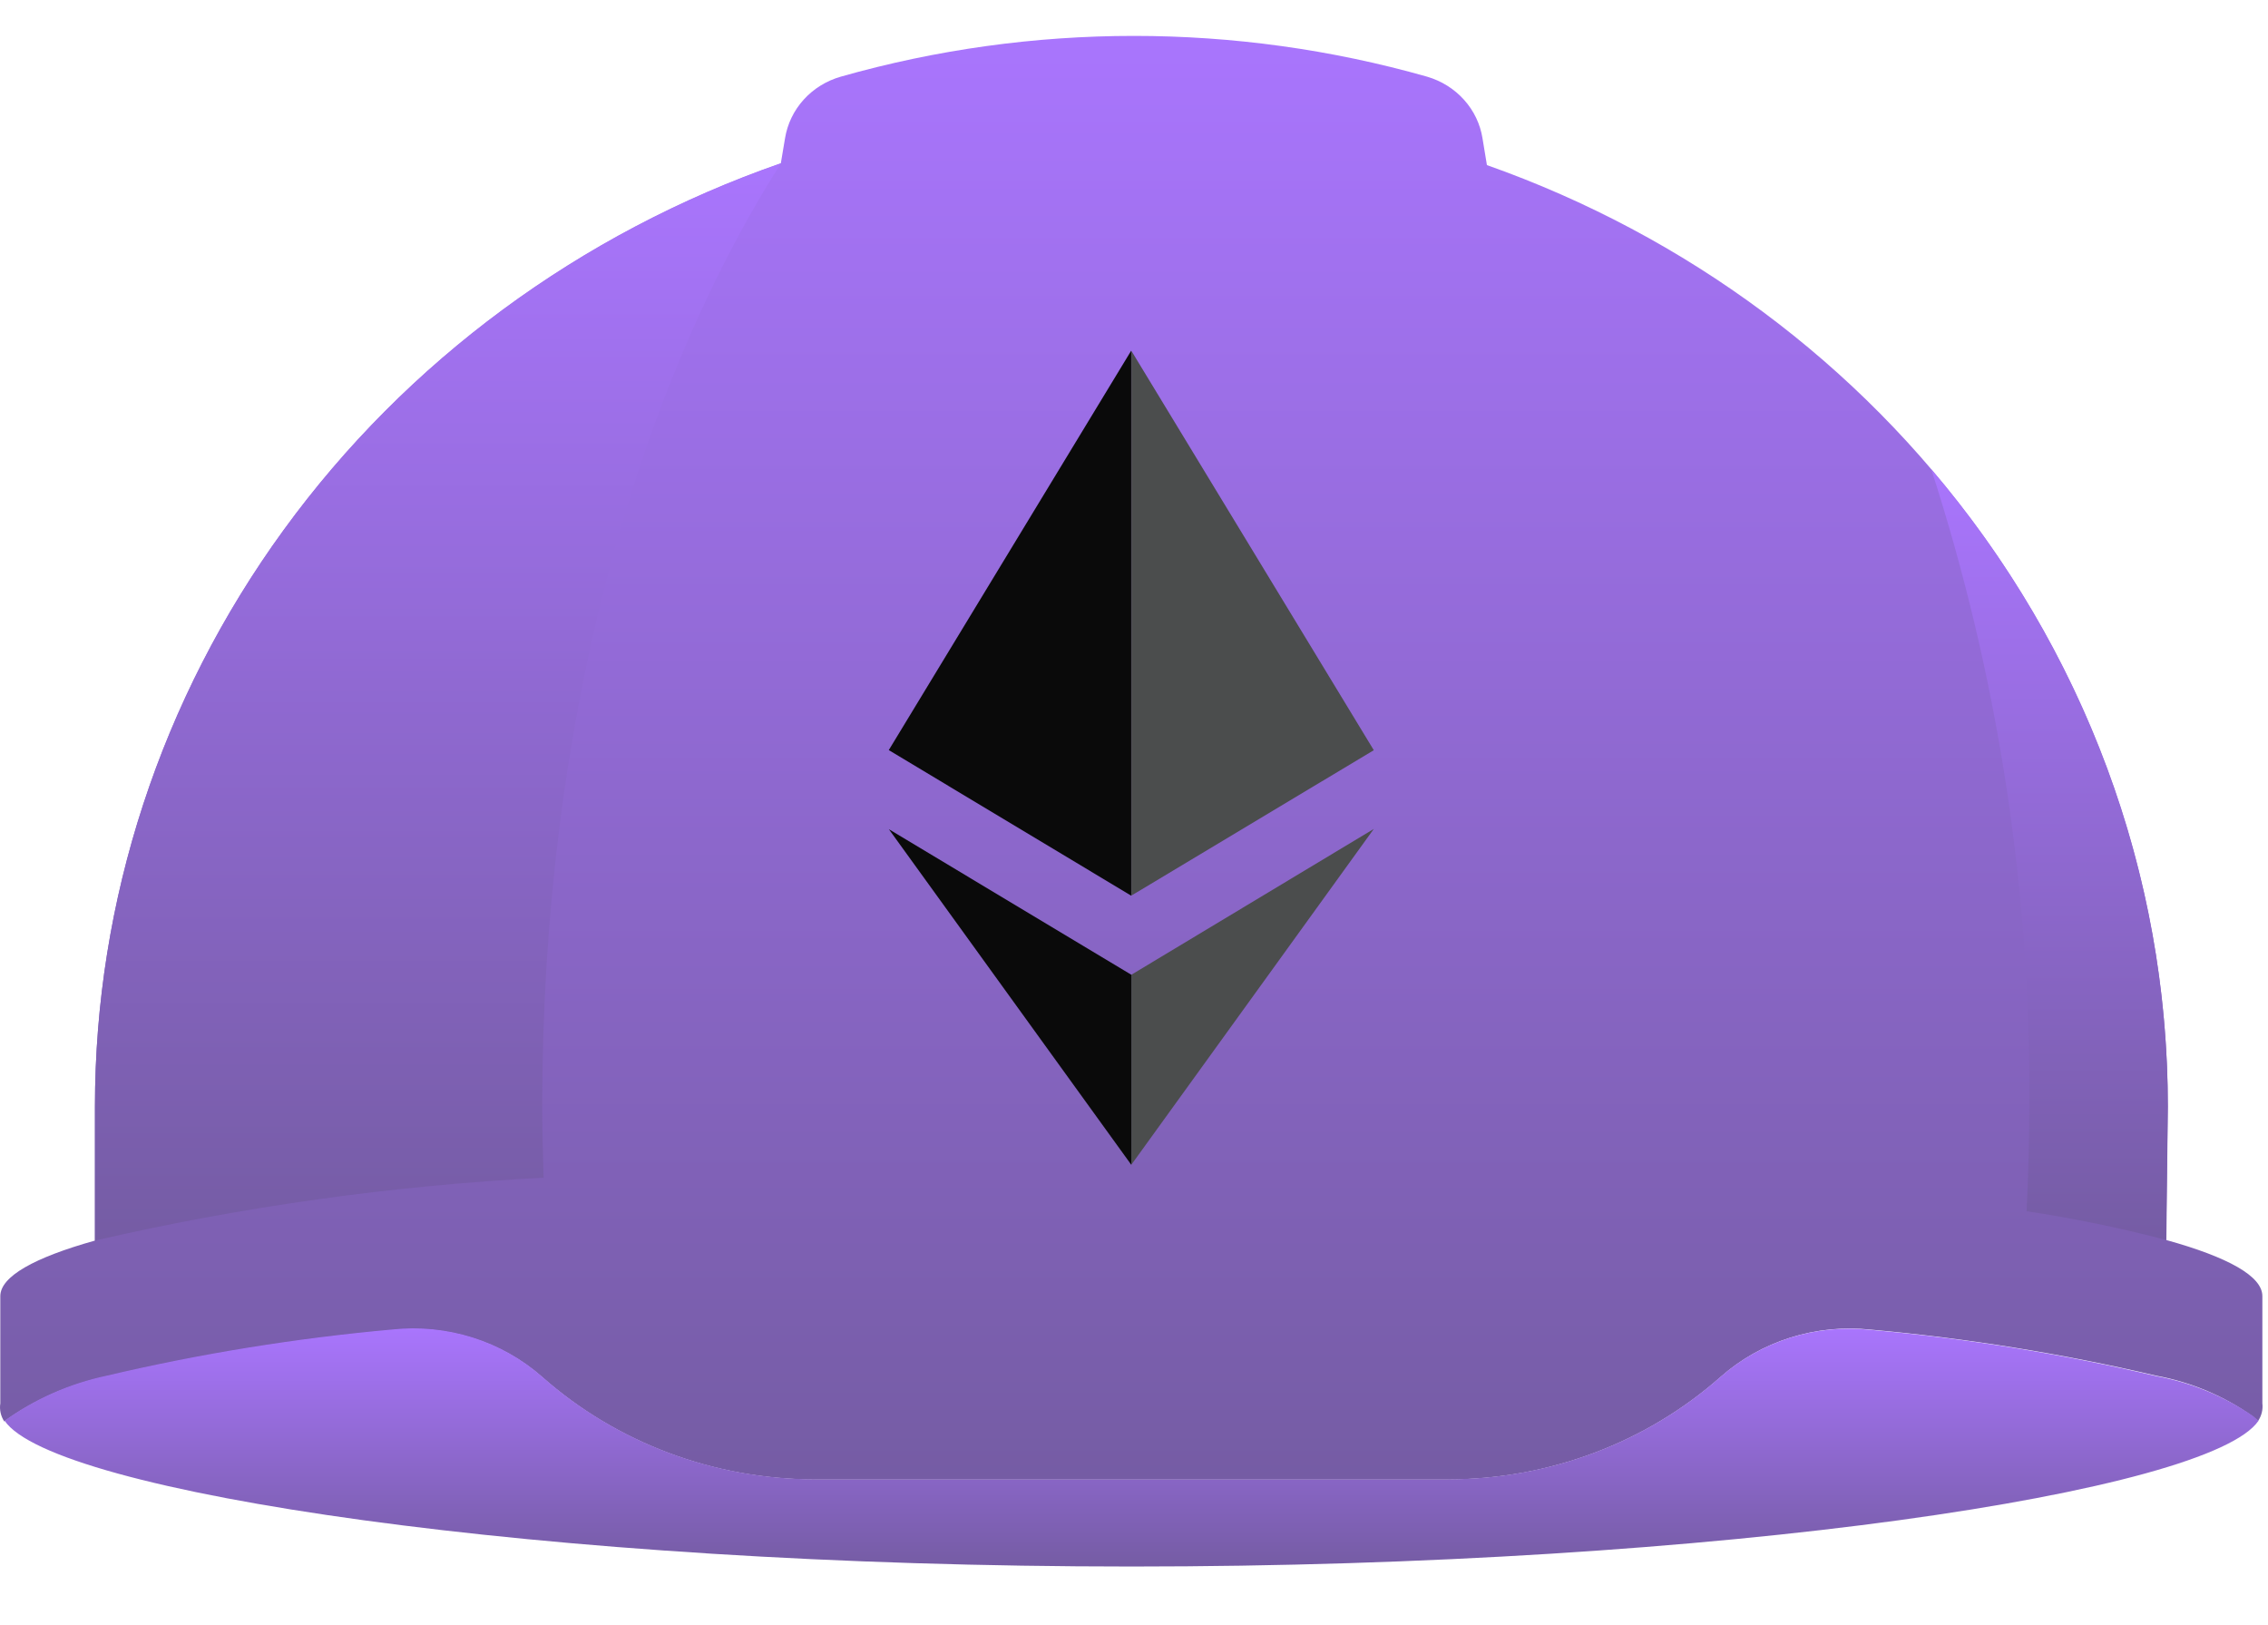 <svg width="74" height="53" viewBox="0 0 74 53" fill="none" xmlns="http://www.w3.org/2000/svg">
<path d="M73.816 45.78V42.283C73.816 41.633 72.696 41.014 70.684 40.455L70.733 36.102C70.733 29.398 68.601 22.855 64.627 17.36C60.653 11.866 55.028 7.686 48.515 5.386L48.371 4.513C48.297 4.047 48.088 3.61 47.767 3.254C47.447 2.898 47.029 2.637 46.561 2.501C40.317 0.728 33.677 0.728 27.433 2.501C26.964 2.635 26.544 2.895 26.222 3.251C25.9 3.607 25.69 4.044 25.614 4.511L25.477 5.325C18.924 7.603 13.258 11.782 9.253 17.29C5.248 22.798 3.098 29.367 3.098 36.101V40.472C1.114 41.029 0.01 41.643 0.01 42.287V45.784C-0.022 45.989 0.024 46.198 0.139 46.373C1.126 45.66 2.26 45.16 3.463 44.907C6.531 44.185 9.649 43.679 12.792 43.396C13.673 43.299 14.566 43.385 15.41 43.648C16.254 43.912 17.03 44.346 17.687 44.923C20.116 47.071 23.288 48.263 26.58 48.264H47.246C50.538 48.264 53.711 47.071 56.139 44.921C56.794 44.342 57.57 43.904 58.414 43.638C59.258 43.372 60.151 43.283 61.034 43.377C64.177 43.659 67.294 44.162 70.361 44.882C71.502 45.093 72.579 45.549 73.513 46.217C73.566 46.268 73.629 46.312 73.674 46.361C73.791 46.189 73.841 45.983 73.816 45.78Z" fill="url(#paint0_linear_20_186)"/>
<path d="M17.736 38.421C17.71 37.618 17.692 36.814 17.692 36.004C17.702 23.848 20.639 12.945 25.479 5.331C18.927 7.609 13.261 11.786 9.256 17.293C5.25 22.8 3.1 29.368 3.098 36.101V40.472C7.904 39.363 12.803 38.677 17.736 38.421Z" fill="url(#paint1_linear_20_186)"/>
<path d="M70.73 36.101C70.74 28.512 68.011 21.157 63.012 15.307C65.179 22.002 66.259 28.982 66.212 35.998C66.212 37.183 66.18 38.354 66.123 39.515C67.657 39.745 69.175 40.058 70.673 40.452L70.73 36.101Z" fill="url(#paint2_linear_20_186)"/>
<path d="M70.361 44.895C67.294 44.172 64.176 43.667 61.032 43.384C60.151 43.288 59.258 43.375 58.413 43.64C57.569 43.905 56.793 44.34 56.137 44.918C53.709 47.068 50.536 48.26 47.244 48.259H26.587C23.296 48.258 20.125 47.067 17.697 44.92C17.042 44.34 16.266 43.901 15.422 43.635C14.578 43.368 13.684 43.279 12.802 43.373C9.658 43.656 6.54 44.16 3.473 44.882C2.27 45.139 1.137 45.638 0.149 46.348C1.716 48.67 17.585 51.106 36.921 51.106C56.257 51.106 72.118 48.662 73.69 46.35C73.635 46.303 73.574 46.258 73.529 46.208C72.583 45.554 71.503 45.106 70.361 44.895Z" fill="url(#paint3_linear_20_186)"/>
<path d="M36.91 11.438L28.999 24.471L36.91 29.221V11.443V11.438Z" fill="#0A0A0A"/>
<path d="M36.913 11.443V29.218L44.824 24.474L36.913 11.443Z" fill="#4B4D4D"/>
<path d="M36.913 31.8V37.998C37.061 37.792 44.824 27.048 44.824 27.043L36.913 31.8Z" fill="#4B4D4D"/>
<path d="M36.913 31.801L29.002 27.052L36.913 38.002V31.798V31.801Z" fill="#0A0A0A"/>
<defs>
<linearGradient id="paint0_linear_20_186" x1="36.911" y1="1.171" x2="36.911" y2="48.264" gradientUnits="userSpaceOnUse">
<stop stop-color="#A975FD"/>
<stop offset="1" stop-color="#755CA4"/>
<stop offset="1" stop-color="#4F3B75"/>
</linearGradient>
<linearGradient id="paint1_linear_20_186" x1="14.289" y1="5.331" x2="14.289" y2="40.472" gradientUnits="userSpaceOnUse">
<stop stop-color="#A975FD"/>
<stop offset="1" stop-color="#755CA4"/>
<stop offset="1" stop-color="#4F3B75"/>
</linearGradient>
<linearGradient id="paint2_linear_20_186" x1="66.871" y1="15.307" x2="66.871" y2="40.452" gradientUnits="userSpaceOnUse">
<stop stop-color="#A975FD"/>
<stop offset="1" stop-color="#755CA4"/>
<stop offset="1" stop-color="#4F3B75"/>
</linearGradient>
<linearGradient id="paint3_linear_20_186" x1="36.919" y1="43.336" x2="36.919" y2="51.106" gradientUnits="userSpaceOnUse">
<stop stop-color="#A975FD"/>
<stop offset="1" stop-color="#755CA4"/>
<stop offset="1" stop-color="#4F3B75"/>
</linearGradient>
</defs>
</svg>
